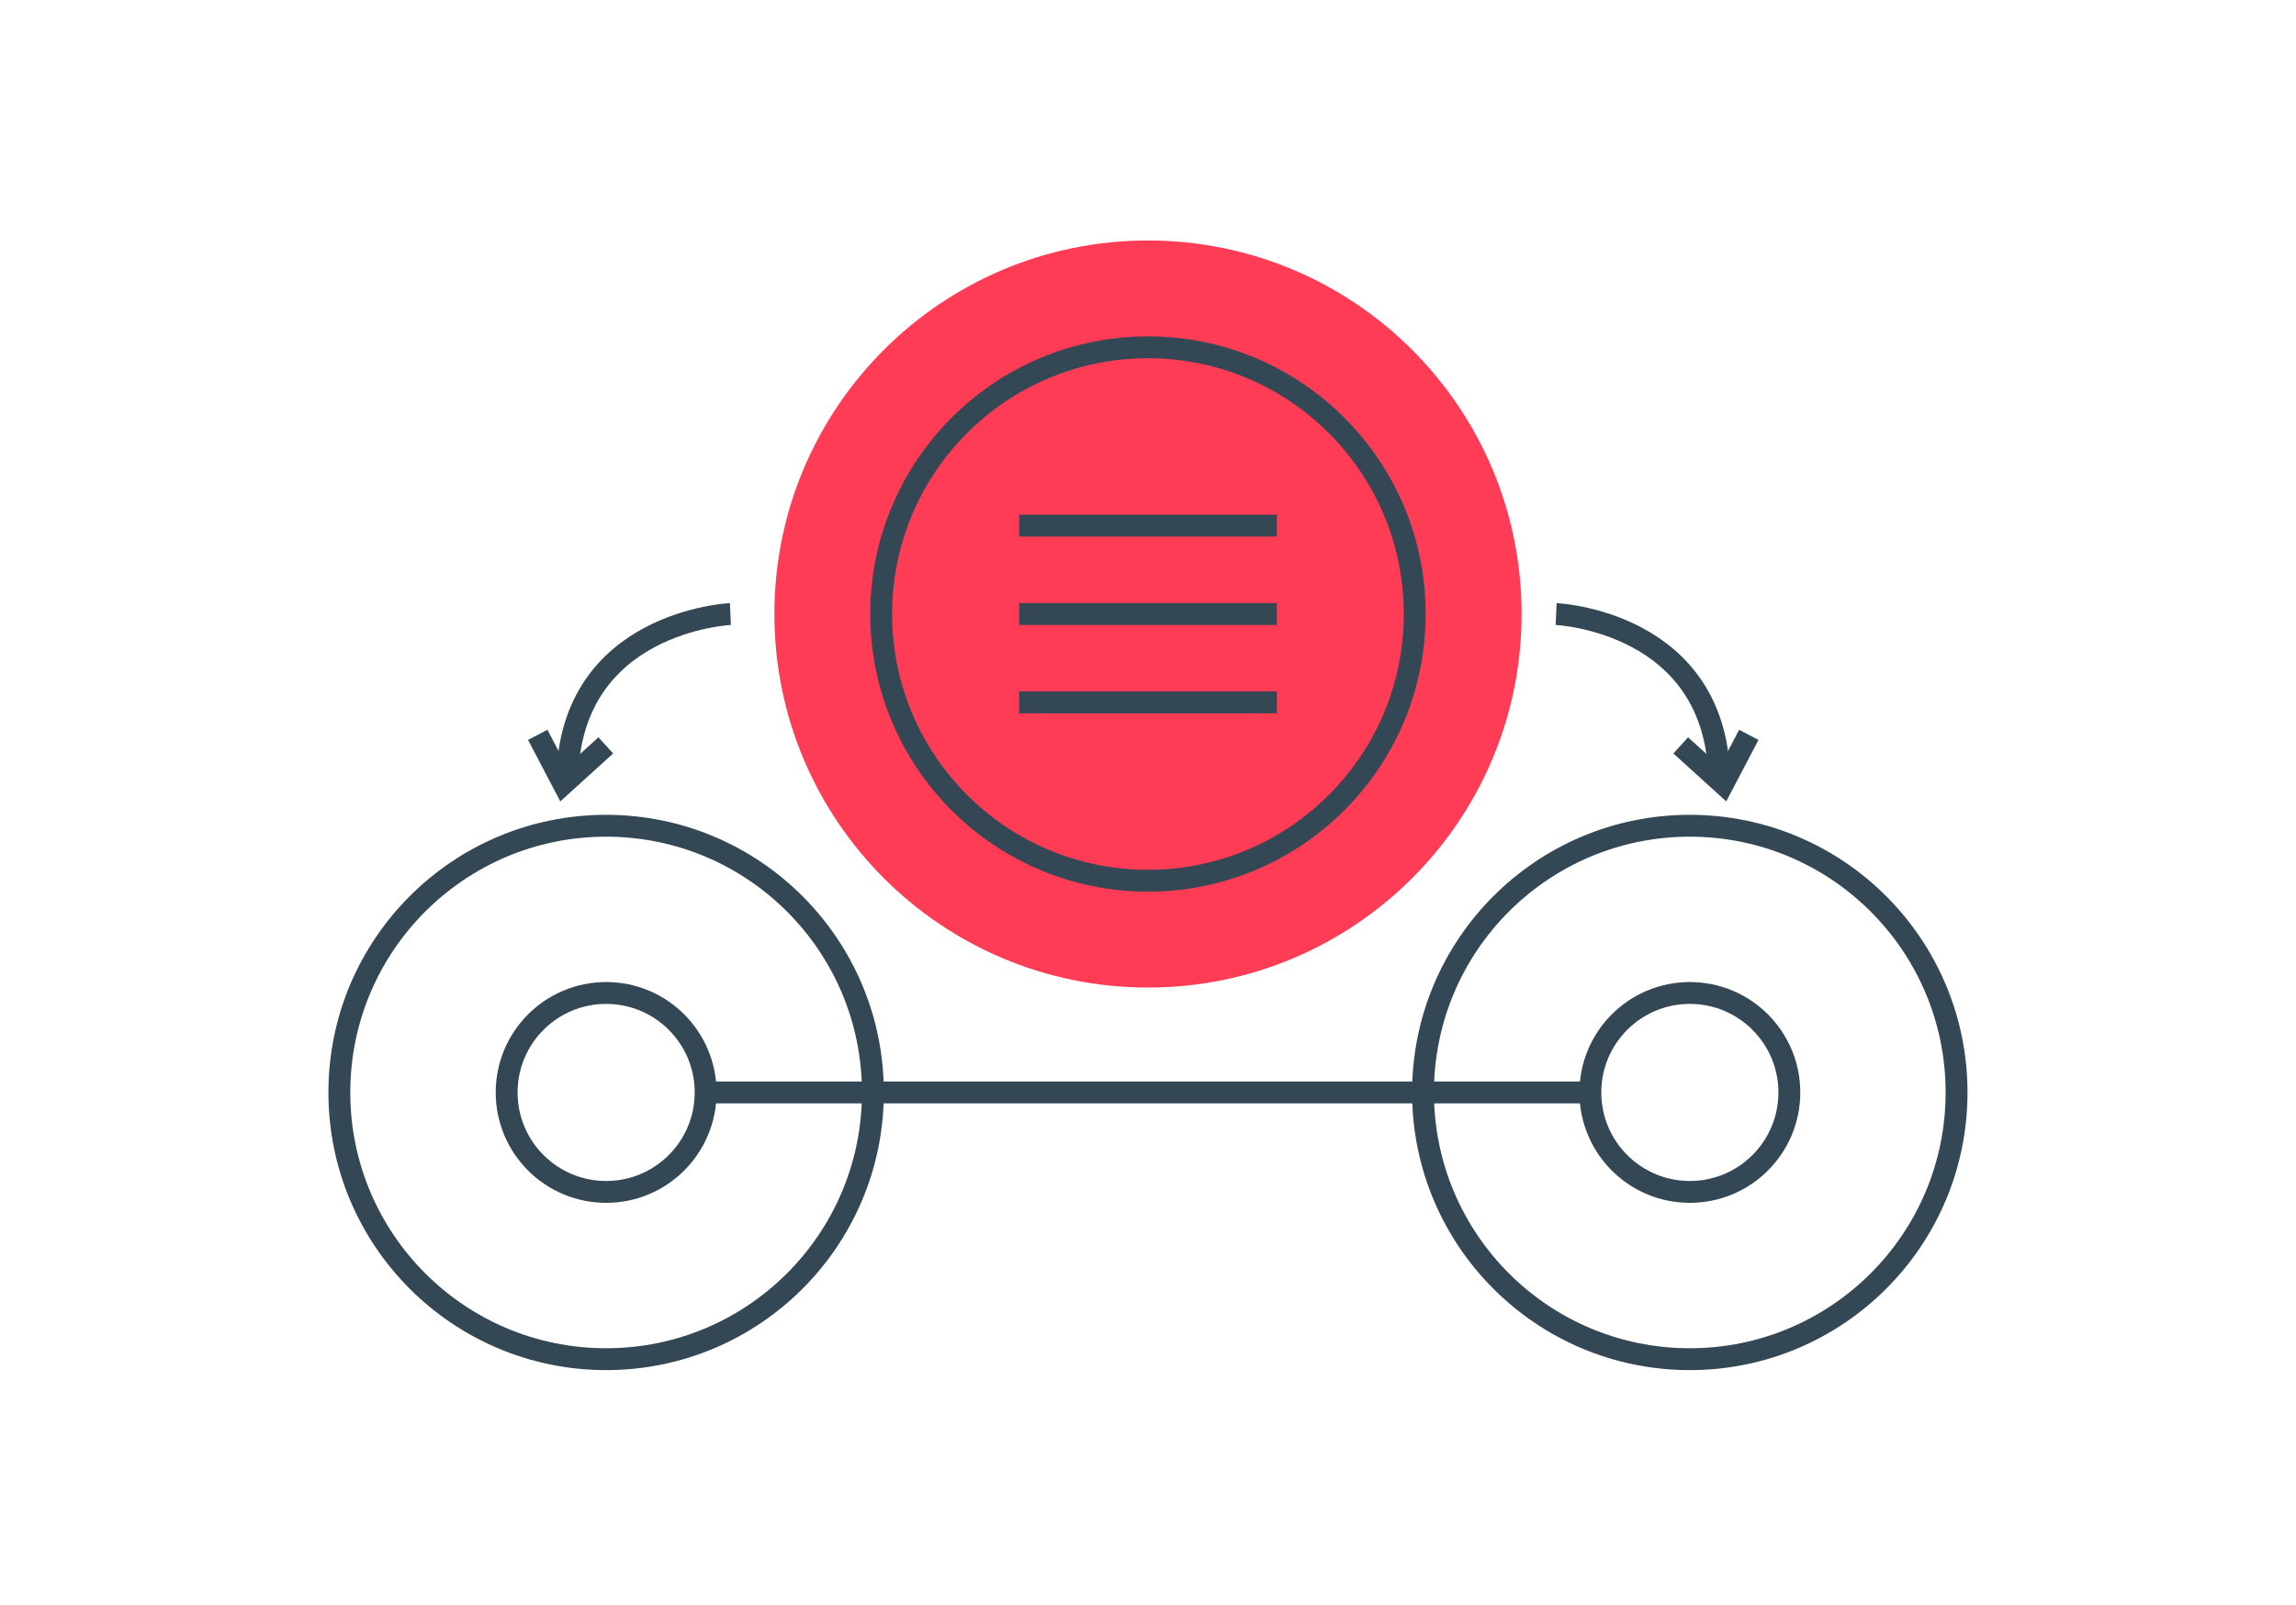 <?xml version="1.0" encoding="UTF-8"?>
<svg xmlns="http://www.w3.org/2000/svg" id="Layer_1" viewBox="0 0 210 146.823">
  <defs>
    <style>.cls-1,.cls-2{fill:none;}.cls-1,.cls-3{stroke-width:0px;}.cls-2{stroke:#344755;stroke-miterlimit:10;stroke-width:2px;}.cls-3{fill:#ff3c55;}</style>
  </defs>
  <rect class="cls-1" x="30.56" y="22.001" width="148.88" height="102.822"></rect>
  <g id="Group_2077">
    <path id="Path_10545" class="cls-3" d="m70.828,56.173c0-18.873,15.299-34.172,34.172-34.172s34.172,15.299,34.172,34.172-15.299,34.172-34.172,34.172-34.172-15.299-34.172-34.172h0"></path>
    <path id="Path_10546" class="cls-2" d="m129.396,56.173c0,13.476-10.924,24.4-24.4,24.4s-24.4-10.924-24.4-24.4,10.924-24.4,24.4-24.4c13.476,0,24.4,10.924,24.4,24.4h0Z"></path>
    <path id="Path_10547" class="cls-2" d="m79.838,99.943c0,13.476-10.924,24.4-24.4,24.4s-24.4-10.924-24.4-24.4c0-13.476,10.924-24.4,24.4-24.4s24.4,10.924,24.4,24.4h0Z"></path>
    <path id="Path_10548" class="cls-2" d="m64.54,99.941c0,5.026-4.074,9.1-9.1,9.1s-9.1-4.074-9.1-9.1c0-5.026,4.074-9.1,9.1-9.1s9.1,4.074,9.1,9.1h0Z"></path>
    <path id="Path_10549" class="cls-2" d="m163.66,99.941c0,5.026-4.074,9.1-9.1,9.1s-9.1-4.074-9.1-9.1,4.074-9.1,9.1-9.1,9.1,4.074,9.1,9.1h0Z"></path>
    <path id="Path_10550" class="cls-2" d="m178.954,99.943c0,13.476-10.924,24.4-24.4,24.4s-24.4-10.924-24.4-24.4,10.924-24.4,24.4-24.4h0c13.476,0,24.4,10.924,24.4,24.4Z"></path>
    <path id="Path_10551" class="cls-2" d="m66.806,56.177s-14.71.64-14.923,15.137"></path>
    <path id="Path_10552" class="cls-2" d="m49.183,67.227l2.35,4.48,3.876-3.517"></path>
    <path id="Path_10553" class="cls-2" d="m142.328,56.177s14.71.64,14.923,15.137"></path>
    <path id="Path_10554" class="cls-2" d="m159.952,67.227l-2.35,4.48-3.876-3.517"></path>
    <line id="Line_20" class="cls-2" x1="93.213" y1="48.087" x2="116.788" y2="48.087"></line>
    <line id="Line_21" class="cls-2" x1="93.213" y1="56.173" x2="116.788" y2="56.173"></line>
    <line id="Line_22" class="cls-2" x1="64.54" y1="99.941" x2="145.459" y2="99.941"></line>
    <line id="Line_23" class="cls-2" x1="93.213" y1="64.259" x2="116.788" y2="64.259"></line>
  </g>
</svg>
